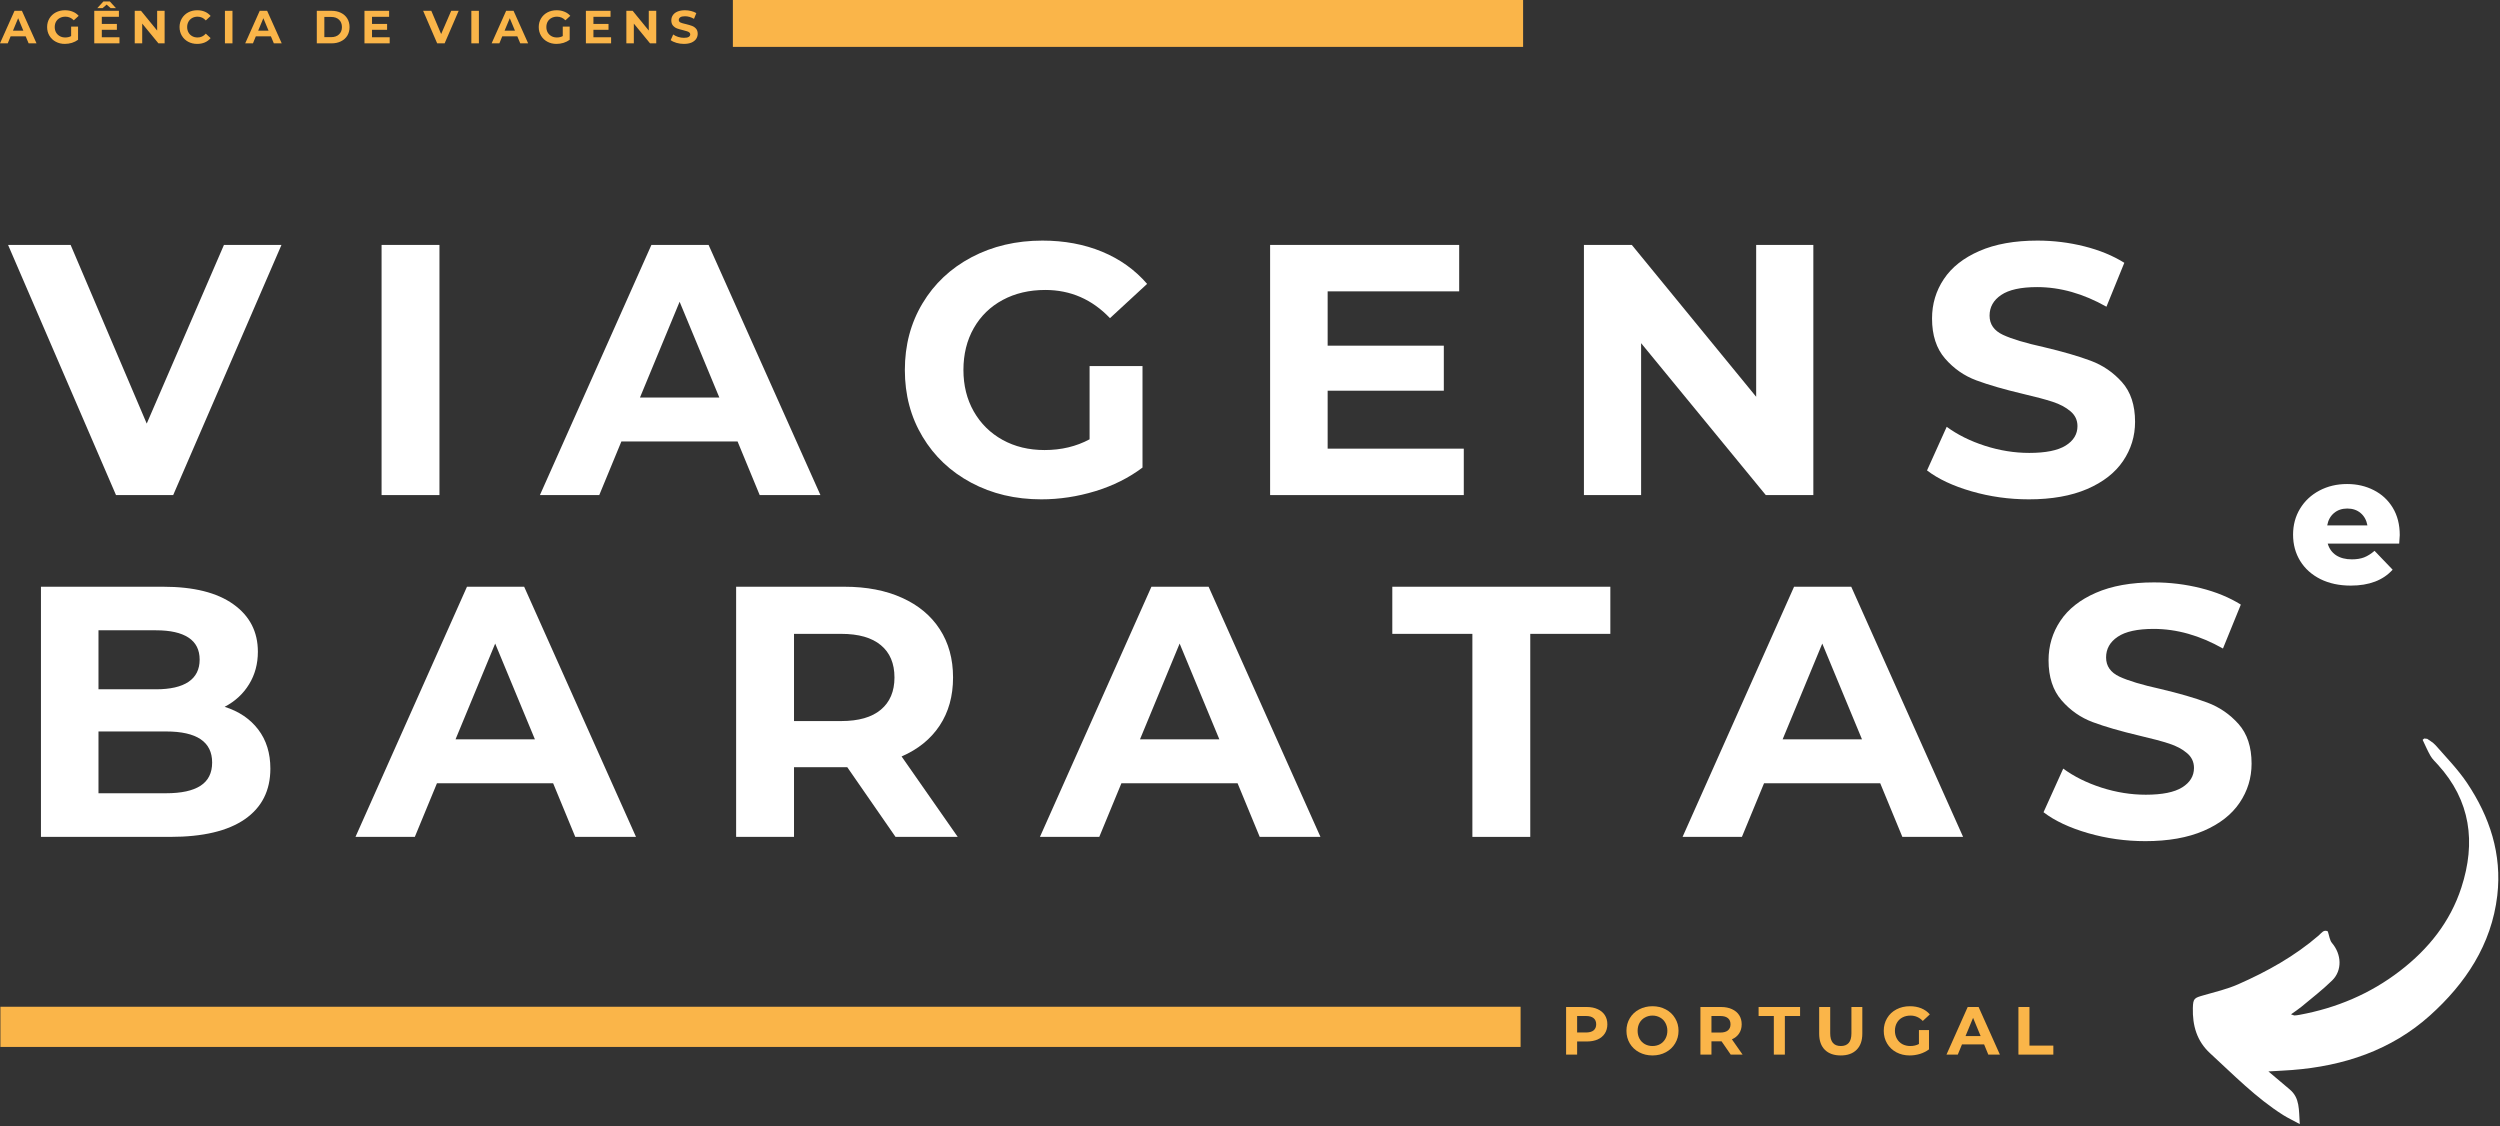 <?xml version="1.0" encoding="UTF-8" standalone="no"?>
<!DOCTYPE svg PUBLIC "-//W3C//DTD SVG 1.1//EN" "http://www.w3.org/Graphics/SVG/1.1/DTD/svg11.dtd">
<svg width="100%" height="100%" viewBox="0 0 746 336" version="1.1" xmlns="http://www.w3.org/2000/svg" xmlns:xlink="http://www.w3.org/1999/xlink" xml:space="preserve" xmlns:serif="http://www.serif.com/" style="fill-rule:evenodd;clip-rule:evenodd;stroke-linejoin:round;stroke-miterlimit:2;">
    <rect x="0" y="0" width="746" height="336" fill="#333333" stroke="none"/>
    <g transform="matrix(1,0,0,1,-238.987,-226.208)">
        <g transform="matrix(1,0,0,1,238.892,239.142)">
            <g>
                <path d="M7.762,-2.083L3.262,-2.083L2.407,0L0.095,0L4.428,-9.708L6.637,-9.708L10.991,0L8.637,0L7.762,-2.083ZM7.053,-3.792L5.512,-7.5L3.97,-3.792L7.053,-3.792Z" style="fill:rgb(250,181,73);fill-rule:nonzero;"/>
            </g>
        </g>
        <g transform="matrix(1,0,0,1,252.286,239.142)">
            <g>
                <path d="M7.928,-5L9.991,-5L9.991,-1.063C9.46,-0.672 8.85,-0.365 8.157,-0.146C7.46,0.063 6.762,0.167 6.053,0.167C5.053,0.167 4.147,-0.047 3.345,-0.479C2.538,-0.906 1.907,-1.505 1.449,-2.271C0.991,-3.031 0.762,-3.896 0.762,-4.854C0.762,-5.813 0.991,-6.672 1.449,-7.438C1.907,-8.198 2.538,-8.797 3.345,-9.229C4.163,-9.656 5.079,-9.875 6.095,-9.875C6.954,-9.875 7.73,-9.729 8.428,-9.438C9.121,-9.156 9.704,-8.75 10.178,-8.208L8.72,-6.875C8.022,-7.594 7.189,-7.958 6.22,-7.958C5.595,-7.958 5.038,-7.823 4.553,-7.563C4.079,-7.313 3.704,-6.948 3.428,-6.479C3.163,-6.005 3.032,-5.464 3.032,-4.854C3.032,-4.255 3.163,-3.719 3.428,-3.25C3.704,-2.776 4.079,-2.406 4.553,-2.146C5.022,-1.88 5.564,-1.75 6.178,-1.75C6.829,-1.75 7.413,-1.885 7.928,-2.167L7.928,-5Z" style="fill:rgb(250,181,73);fill-rule:nonzero;"/>
            </g>
        </g>
        <g transform="matrix(1,0,0,1,265.75,239.142)">
            <g>
                <path d="M8.887,-1.813L8.887,0L1.366,0L1.366,-9.708L8.72,-9.708L8.72,-7.917L3.616,-7.917L3.616,-5.792L8.116,-5.792L8.116,-4.042L3.616,-4.042L3.616,-1.813L8.887,-1.813ZM6.262,-10.5L5.053,-11.563L3.845,-10.5L2.262,-10.5L4.095,-12.5L6.012,-12.5L7.845,-10.5L6.262,-10.5Z" style="fill:rgb(250,181,73);fill-rule:nonzero;"/>
            </g>
        </g>
        <g transform="matrix(1,0,0,1,277.827,239.142)">
            <g>
                <path d="M10.282,-9.708L10.282,0L8.428,0L3.595,-5.896L3.595,0L1.366,0L1.366,-9.708L3.241,-9.708L8.053,-3.813L8.053,-9.708L10.282,-9.708Z" style="fill:rgb(250,181,73);fill-rule:nonzero;"/>
            </g>
        </g>
        <g transform="matrix(1,0,0,1,291.803,239.142)">
            <g>
                <path d="M6.012,0.167C5.022,0.167 4.126,-0.047 3.324,-0.479C2.532,-0.906 1.907,-1.505 1.449,-2.271C0.991,-3.031 0.762,-3.896 0.762,-4.854C0.762,-5.813 0.991,-6.672 1.449,-7.438C1.907,-8.198 2.532,-8.797 3.324,-9.229C4.126,-9.656 5.032,-9.875 6.032,-9.875C6.876,-9.875 7.642,-9.729 8.324,-9.438C9.001,-9.146 9.574,-8.719 10.032,-8.167L8.595,-6.833C7.928,-7.583 7.105,-7.958 6.137,-7.958C5.538,-7.958 5.001,-7.823 4.532,-7.563C4.059,-7.297 3.689,-6.927 3.428,-6.458C3.163,-5.984 3.032,-5.448 3.032,-4.854C3.032,-4.255 3.163,-3.719 3.428,-3.25C3.689,-2.776 4.059,-2.406 4.532,-2.146C5.001,-1.88 5.538,-1.75 6.137,-1.75C7.105,-1.75 7.928,-2.13 8.595,-2.896L10.032,-1.563C9.574,-1.005 8.996,-0.573 8.303,-0.271C7.621,0.021 6.855,0.167 6.012,0.167Z" style="fill:rgb(250,181,73);fill-rule:nonzero;"/>
            </g>
        </g>
        <g transform="matrix(1,0,0,1,304.74,239.142)">
            <g>
                <rect x="1.366" y="-9.708" width="2.25" height="9.708" style="fill:rgb(250,181,73);fill-rule:nonzero;"/>
            </g>
        </g>
        <g transform="matrix(1,0,0,1,312.062,239.142)">
            <g>
                <path d="M7.762,-2.083L3.262,-2.083L2.407,0L0.095,0L4.428,-9.708L6.637,-9.708L10.991,0L8.637,0L7.762,-2.083ZM7.053,-3.792L5.512,-7.5L3.97,-3.792L7.053,-3.792Z" style="fill:rgb(250,181,73);fill-rule:nonzero;"/>
            </g>
        </g>
        <g transform="matrix(1,0,0,1,332.154,239.142)">
            <g>
                <path d="M1.366,-9.708L5.782,-9.708C6.835,-9.708 7.767,-9.505 8.574,-9.104C9.392,-8.698 10.022,-8.13 10.47,-7.396C10.913,-6.672 11.137,-5.823 11.137,-4.854C11.137,-3.88 10.913,-3.026 10.47,-2.292C10.022,-1.568 9.392,-1.005 8.574,-0.604C7.767,-0.198 6.835,0 5.782,0L1.366,0L1.366,-9.708ZM5.678,-1.854C6.647,-1.854 7.418,-2.125 7.991,-2.667C8.574,-3.208 8.866,-3.938 8.866,-4.854C8.866,-5.781 8.574,-6.521 7.991,-7.063C7.418,-7.604 6.647,-7.875 5.678,-7.875L3.616,-7.875L3.616,-1.854L5.678,-1.854Z" style="fill:rgb(250,181,73);fill-rule:nonzero;"/>
            </g>
        </g>
        <g transform="matrix(1,0,0,1,346.38,239.142)">
            <g>
                <path d="M8.887,-1.813L8.887,0L1.366,0L1.366,-9.708L8.72,-9.708L8.72,-7.917L3.616,-7.917L3.616,-5.792L8.116,-5.792L8.116,-4.042L3.616,-4.042L3.616,-1.813L8.887,-1.813Z" style="fill:rgb(250,181,73);fill-rule:nonzero;"/>
            </g>
        </g>
        <g transform="matrix(1,0,0,1,365.155,239.142)">
            <g>
                <path d="M10.699,-9.708L6.512,0L4.282,0L0.095,-9.708L2.532,-9.708L5.47,-2.771L8.47,-9.708L10.699,-9.708Z" style="fill:rgb(250,181,73);fill-rule:nonzero;"/>
            </g>
        </g>
        <g transform="matrix(1,0,0,1,378.272,239.142)">
            <g>
                <rect x="1.366" y="-9.708" width="2.25" height="9.708" style="fill:rgb(250,181,73);fill-rule:nonzero;"/>
            </g>
        </g>
        <g transform="matrix(1,0,0,1,385.593,239.142)">
            <g>
                <path d="M7.762,-2.083L3.262,-2.083L2.407,0L0.095,0L4.428,-9.708L6.637,-9.708L10.991,0L8.637,0L7.762,-2.083ZM7.053,-3.792L5.512,-7.5L3.97,-3.792L7.053,-3.792Z" style="fill:rgb(250,181,73);fill-rule:nonzero;"/>
            </g>
        </g>
        <g transform="matrix(1,0,0,1,398.987,239.142)">
            <g>
                <path d="M7.928,-5L9.991,-5L9.991,-1.063C9.46,-0.672 8.85,-0.365 8.157,-0.146C7.46,0.063 6.762,0.167 6.053,0.167C5.053,0.167 4.147,-0.047 3.345,-0.479C2.538,-0.906 1.907,-1.505 1.449,-2.271C0.991,-3.031 0.762,-3.896 0.762,-4.854C0.762,-5.813 0.991,-6.672 1.449,-7.438C1.907,-8.198 2.538,-8.797 3.345,-9.229C4.163,-9.656 5.079,-9.875 6.095,-9.875C6.954,-9.875 7.73,-9.729 8.428,-9.438C9.121,-9.156 9.704,-8.75 10.178,-8.208L8.72,-6.875C8.022,-7.594 7.189,-7.958 6.22,-7.958C5.595,-7.958 5.038,-7.823 4.553,-7.563C4.079,-7.313 3.704,-6.948 3.428,-6.479C3.163,-6.005 3.032,-5.464 3.032,-4.854C3.032,-4.255 3.163,-3.719 3.428,-3.25C3.704,-2.776 4.079,-2.406 4.553,-2.146C5.022,-1.88 5.564,-1.75 6.178,-1.75C6.829,-1.75 7.413,-1.885 7.928,-2.167L7.928,-5Z" style="fill:rgb(250,181,73);fill-rule:nonzero;"/>
            </g>
        </g>
        <g transform="matrix(1,0,0,1,412.451,239.142)">
            <g>
                <path d="M8.887,-1.813L8.887,0L1.366,0L1.366,-9.708L8.72,-9.708L8.72,-7.917L3.616,-7.917L3.616,-5.792L8.116,-5.792L8.116,-4.042L3.616,-4.042L3.616,-1.813L8.887,-1.813Z" style="fill:rgb(250,181,73);fill-rule:nonzero;"/>
            </g>
        </g>
        <g transform="matrix(1,0,0,1,424.528,239.142)">
            <g>
                <path d="M10.282,-9.708L10.282,0L8.428,0L3.595,-5.896L3.595,0L1.366,0L1.366,-9.708L3.241,-9.708L8.053,-3.813L8.053,-9.708L10.282,-9.708Z" style="fill:rgb(250,181,73);fill-rule:nonzero;"/>
            </g>
        </g>
        <g transform="matrix(1,0,0,1,438.504,239.142)">
            <g>
                <path d="M4.553,0.167C3.788,0.167 3.043,0.063 2.324,-0.146C1.616,-0.354 1.043,-0.625 0.616,-0.958L1.366,-2.646C1.782,-2.339 2.272,-2.094 2.845,-1.917C3.428,-1.734 4.001,-1.646 4.574,-1.646C5.21,-1.646 5.684,-1.734 5.991,-1.917C6.293,-2.109 6.449,-2.365 6.449,-2.688C6.449,-2.906 6.355,-3.094 6.178,-3.25C5.996,-3.401 5.762,-3.521 5.47,-3.604C5.189,-3.698 4.814,-3.802 4.345,-3.917C3.605,-4.094 3.001,-4.271 2.532,-4.438C2.059,-4.615 1.647,-4.901 1.303,-5.292C0.97,-5.677 0.803,-6.198 0.803,-6.854C0.803,-7.422 0.954,-7.938 1.262,-8.396C1.564,-8.854 2.022,-9.214 2.637,-9.479C3.262,-9.74 4.012,-9.875 4.887,-9.875C5.512,-9.875 6.116,-9.797 6.699,-9.646C7.293,-9.505 7.814,-9.297 8.262,-9.021L7.574,-7.313C6.668,-7.823 5.772,-8.083 4.887,-8.083C4.246,-8.083 3.772,-7.979 3.47,-7.771C3.178,-7.563 3.032,-7.292 3.032,-6.958C3.032,-6.625 3.204,-6.375 3.553,-6.208C3.897,-6.052 4.428,-5.901 5.137,-5.75C5.887,-5.568 6.496,-5.385 6.97,-5.208C7.439,-5.042 7.845,-4.76 8.178,-4.375C8.512,-4 8.678,-3.49 8.678,-2.854C8.678,-2.297 8.522,-1.792 8.22,-1.333C7.913,-0.875 7.449,-0.505 6.824,-0.229C6.199,0.031 5.439,0.167 4.553,0.167Z" style="fill:rgb(250,181,73);fill-rule:nonzero;"/>
            </g>
        </g>
        <rect x="239.111" y="526.625" width="453.62" height="11.99" style="fill:rgb(250,181,73);fill-rule:nonzero;"/>
        <g transform="matrix(1,0,0,1,242.134,373.94)">
            <g>
                <path d="M80.845,-74.646L48.532,0L31.47,0L-0.738,-74.646L17.928,-74.646L40.637,-21.333L63.678,-74.646L80.845,-74.646Z" style="fill:white;fill-rule:nonzero;"/>
            </g>
        </g>
        <g transform="matrix(1,0,0,1,343.775,373.94)">
            <g>
                <rect x="9.074" y="-74.646" width="17.271" height="74.646" style="fill:white;fill-rule:nonzero;"/>
            </g>
        </g>
        <g transform="matrix(1,0,0,1,400.835,373.94)">
            <g>
                <path d="M58.241,-16L23.574,-16L16.97,0L-0.738,0L32.532,-74.646L49.595,-74.646L82.97,0L64.845,0L58.241,-16ZM52.803,-29.104L40.949,-57.688L29.116,-29.104L52.803,-29.104Z" style="fill:white;fill-rule:nonzero;"/>
            </g>
        </g>
        <g transform="matrix(1,0,0,1,504.608,373.94)">
            <g>
                <path d="M59.512,-38.5L75.303,-38.5L75.303,-8.208C71.246,-5.151 66.553,-2.802 61.22,-1.167C55.887,0.458 50.517,1.271 45.116,1.271C37.366,1.271 30.392,-0.38 24.199,-3.688C18.017,-6.99 13.168,-11.573 9.657,-17.438C6.142,-23.297 4.387,-29.927 4.387,-37.333C4.387,-44.719 6.142,-51.344 9.657,-57.208C13.168,-63.083 18.053,-67.672 24.303,-70.979C30.564,-74.281 37.605,-75.938 45.428,-75.938C51.97,-75.938 57.907,-74.833 63.241,-72.625C68.574,-70.417 73.053,-67.214 76.678,-63.021L65.595,-52.792C60.262,-58.401 53.824,-61.208 46.282,-61.208C41.517,-61.208 37.288,-60.214 33.595,-58.229C29.897,-56.24 27.017,-53.438 24.949,-49.813C22.892,-46.188 21.866,-42.026 21.866,-37.333C21.866,-32.708 22.892,-28.583 24.949,-24.958C27.017,-21.333 29.876,-18.505 33.532,-16.479C37.199,-14.448 41.376,-13.438 46.074,-13.438C51.059,-13.438 55.538,-14.505 59.512,-16.646L59.512,-38.5Z" style="fill:white;fill-rule:nonzero;"/>
            </g>
        </g>
        <g transform="matrix(1,0,0,1,608.915,373.94)">
            <g>
                <path d="M66.866,-13.854L66.866,0L9.074,0L9.074,-74.646L65.491,-74.646L65.491,-60.792L26.241,-60.792L26.241,-44.583L60.907,-44.583L60.907,-31.146L26.241,-31.146L26.241,-13.854L66.866,-13.854Z" style="fill:white;fill-rule:nonzero;"/>
            </g>
        </g>
        <g transform="matrix(1,0,0,1,702.556,373.94)">
            <g>
                <path d="M77.532,-74.646L77.532,0L63.345,0L26.137,-45.333L26.137,0L9.074,0L9.074,-74.646L23.366,-74.646L60.47,-29.333L60.47,-74.646L77.532,-74.646Z" style="fill:white;fill-rule:nonzero;"/>
            </g>
        </g>
        <g transform="matrix(1,0,0,1,810.809,373.94)">
            <g>
                <path d="M33.595,1.271C27.689,1.271 21.98,0.469 16.47,-1.125C10.97,-2.719 6.543,-4.797 3.199,-7.354L9.074,-20.375C12.267,-18.026 16.064,-16.135 20.47,-14.708C24.887,-13.292 29.293,-12.583 33.699,-12.583C38.616,-12.583 42.241,-13.313 44.574,-14.771C46.918,-16.229 48.095,-18.167 48.095,-20.583C48.095,-22.359 47.397,-23.833 46.012,-25C44.637,-26.177 42.866,-27.125 40.699,-27.833C38.532,-28.542 35.595,-29.323 31.887,-30.188C26.204,-31.531 21.553,-32.88 17.928,-34.229C14.303,-35.573 11.189,-37.74 8.595,-40.729C5.996,-43.714 4.699,-47.698 4.699,-52.688C4.699,-57.021 5.871,-60.943 8.22,-64.458C10.564,-67.984 14.1,-70.776 18.824,-72.833C23.559,-74.901 29.335,-75.938 36.157,-75.938C40.918,-75.938 45.574,-75.365 50.116,-74.229C54.668,-73.089 58.657,-71.448 62.074,-69.313L56.741,-56.208C49.85,-60.109 42.954,-62.063 36.053,-62.063C31.22,-62.063 27.642,-61.276 25.324,-59.708C23.017,-58.151 21.866,-56.094 21.866,-53.542C21.866,-50.969 23.199,-49.063 25.866,-47.813C28.532,-46.573 32.6,-45.354 38.074,-44.146C43.767,-42.797 48.428,-41.443 52.053,-40.083C55.678,-38.734 58.788,-36.604 61.387,-33.688C63.98,-30.781 65.282,-26.839 65.282,-21.854C65.282,-17.589 64.085,-13.693 61.699,-10.167C59.324,-6.651 55.751,-3.865 50.991,-1.813C46.225,0.24 40.428,1.271 33.595,1.271Z" style="fill:white;fill-rule:nonzero;"/>
            </g>
        </g>
        <g transform="matrix(1,0,0,1,242.134,475.935)">
            <g>
                <path d="M63.887,-38.813C68.147,-37.464 71.491,-35.208 73.907,-32.042C76.324,-28.875 77.532,-24.984 77.532,-20.375C77.532,-13.833 74.991,-8.797 69.907,-5.271C64.824,-1.755 57.413,0 47.678,0L9.074,0L9.074,-74.646L45.553,-74.646C54.647,-74.646 61.626,-72.901 66.491,-69.417C71.366,-65.943 73.803,-61.219 73.803,-55.25C73.803,-51.625 72.928,-48.385 71.178,-45.542C69.439,-42.693 67.012,-40.448 63.887,-38.813ZM26.241,-61.646L26.241,-44.042L43.407,-44.042C47.668,-44.042 50.907,-44.781 53.116,-46.271C55.324,-47.771 56.428,-49.979 56.428,-52.896C56.428,-55.813 55.324,-58 53.116,-59.458C50.907,-60.917 47.668,-61.646 43.407,-61.646L26.241,-61.646ZM46.407,-13.021C50.949,-13.021 54.371,-13.76 56.678,-15.25C58.996,-16.75 60.157,-19.063 60.157,-22.188C60.157,-28.365 55.574,-31.458 46.407,-31.458L26.241,-31.458L26.241,-13.021L46.407,-13.021Z" style="fill:white;fill-rule:nonzero;"/>
            </g>
        </g>
        <g transform="matrix(1,0,0,1,345.801,475.935)">
            <g>
                <path d="M58.241,-16L23.574,-16L16.97,0L-0.738,0L32.532,-74.646L49.595,-74.646L82.97,0L64.845,0L58.241,-16ZM52.803,-29.104L40.949,-57.688L29.116,-29.104L52.803,-29.104Z" style="fill:white;fill-rule:nonzero;"/>
            </g>
        </g>
        <g transform="matrix(1,0,0,1,449.574,475.935)">
            <g>
                <path d="M56.637,0L42.241,-20.792L26.345,-20.792L26.345,0L9.074,0L9.074,-74.646L41.387,-74.646C47.996,-74.646 53.73,-73.542 58.595,-71.333C63.47,-69.135 67.22,-66.01 69.845,-61.958C72.48,-57.901 73.803,-53.104 73.803,-47.563C73.803,-42.021 72.47,-37.234 69.803,-33.208C67.137,-29.193 63.35,-26.125 58.449,-24L75.199,0L56.637,0ZM56.324,-47.563C56.324,-51.755 54.97,-54.969 52.262,-57.208C49.564,-59.458 45.621,-60.583 40.428,-60.583L26.345,-60.583L26.345,-34.563L40.428,-34.563C45.621,-34.563 49.564,-35.693 52.262,-37.958C54.97,-40.234 56.324,-43.438 56.324,-47.563Z" style="fill:white;fill-rule:nonzero;"/>
            </g>
        </g>
        <g transform="matrix(1,0,0,1,550.041,475.935)">
            <g>
                <path d="M58.241,-16L23.574,-16L16.97,0L-0.738,0L32.532,-74.646L49.595,-74.646L82.97,0L64.845,0L58.241,-16ZM52.803,-29.104L40.949,-57.688L29.116,-29.104L52.803,-29.104Z" style="fill:white;fill-rule:nonzero;"/>
            </g>
        </g>
        <g transform="matrix(1,0,0,1,653.815,475.935)">
            <g>
                <path d="M24.532,-60.583L0.637,-60.583L0.637,-74.646L65.699,-74.646L65.699,-60.583L41.803,-60.583L41.803,0L24.532,0L24.532,-60.583Z" style="fill:white;fill-rule:nonzero;"/>
            </g>
        </g>
        <g transform="matrix(1,0,0,1,741.804,475.935)">
            <g>
                <path d="M58.241,-16L23.574,-16L16.97,0L-0.738,0L32.532,-74.646L49.595,-74.646L82.97,0L64.845,0L58.241,-16ZM52.803,-29.104L40.949,-57.688L29.116,-29.104L52.803,-29.104Z" style="fill:white;fill-rule:nonzero;"/>
            </g>
        </g>
        <g transform="matrix(1,0,0,1,845.577,475.935)">
            <g>
                <path d="M33.595,1.271C27.689,1.271 21.98,0.469 16.47,-1.125C10.97,-2.719 6.543,-4.797 3.199,-7.354L9.074,-20.375C12.267,-18.026 16.064,-16.135 20.47,-14.708C24.887,-13.292 29.293,-12.583 33.699,-12.583C38.616,-12.583 42.241,-13.313 44.574,-14.771C46.918,-16.229 48.095,-18.167 48.095,-20.583C48.095,-22.359 47.397,-23.833 46.012,-25C44.637,-26.177 42.866,-27.125 40.699,-27.833C38.532,-28.542 35.595,-29.323 31.887,-30.188C26.204,-31.531 21.553,-32.88 17.928,-34.229C14.303,-35.573 11.189,-37.74 8.595,-40.729C5.996,-43.714 4.699,-47.698 4.699,-52.688C4.699,-57.021 5.871,-60.943 8.22,-64.458C10.564,-67.984 14.1,-70.776 18.824,-72.833C23.559,-74.901 29.335,-75.938 36.157,-75.938C40.918,-75.938 45.574,-75.365 50.116,-74.229C54.668,-73.089 58.657,-71.448 62.074,-69.313L56.741,-56.208C49.85,-60.109 42.954,-62.063 36.053,-62.063C31.22,-62.063 27.642,-61.276 25.324,-59.708C23.017,-58.151 21.866,-56.094 21.866,-53.542C21.866,-50.969 23.199,-49.063 25.866,-47.813C28.532,-46.573 32.6,-45.354 38.074,-44.146C43.767,-42.797 48.428,-41.443 52.053,-40.083C55.678,-38.734 58.788,-36.604 61.387,-33.688C63.98,-30.781 65.282,-26.839 65.282,-21.854C65.282,-17.589 64.085,-13.693 61.699,-10.167C59.324,-6.651 55.751,-3.865 50.991,-1.813C46.225,0.24 40.428,1.271 33.595,1.271Z" style="fill:white;fill-rule:nonzero;"/>
            </g>
        </g>
        <g>
            <clipPath id="_clip1">
                <path d="M988.777,449.333L976.439,567.589L889.98,558.568L902.319,440.313L988.777,449.333Z"/>
            </clipPath>
            <g clip-path="url(#_clip1)">
                <g>
                    <clipPath id="_clip2">
                        <path d="M976.486,567.125L988.824,448.865L902.371,439.844L890.033,558.104L976.486,567.125Z"/>
                    </clipPath>
                    <g clip-path="url(#_clip2)">
                        <g>
                            <clipPath id="_clip3">
                                <path d="M976.486,567.125L988.824,448.865L902.371,439.844L890.033,558.104L976.486,567.125Z"/>
                            </clipPath>
                            <g clip-path="url(#_clip3)">
                                <path d="M922.626,528.88C923.793,528.042 924.814,527.391 925.741,526.62C928.824,524.052 932.006,521.599 934.876,518.802C937.975,515.792 937.725,510.974 934.855,507.599C934.142,506.76 934.033,505.396 933.605,504.135C932.381,503.484 931.694,504.656 930.897,505.344C923.694,511.563 915.475,516.12 906.861,519.917C903.569,521.37 899.996,522.203 896.522,523.203C893.793,523.99 893.408,524.083 893.335,526.995C893.21,532.182 894.475,536.844 898.517,540.542C905.543,546.984 912.204,553.833 920.309,558.953C921.626,559.781 923.048,560.448 925.241,561.63C924.928,557.328 925.319,553.859 922.225,551.281C920.329,549.703 918.465,548.099 915.881,545.922C918.855,545.745 920.902,545.656 922.944,545.5C938.314,544.318 952.559,539.609 964.121,529.198C974.652,519.724 982.46,508.125 984.178,493.417C985.611,481.068 981.918,469.948 975.168,459.859C972.46,455.823 969.006,452.286 965.788,448.615C964.954,447.661 963.746,447.057 962.699,446.297L961.902,446.974C962.678,448.589 963.371,450.255 964.272,451.802C964.835,452.76 965.694,453.552 966.454,454.391C976.225,465.13 977.84,477.578 973.465,491.036C970.131,501.318 963.616,509.417 955.163,515.911C946.251,522.781 936.158,527.016 925.142,529.036C924.652,529.13 924.152,529.198 923.658,529.224C923.439,529.219 923.215,529.078 922.626,528.88Z" style="fill:white;fill-rule:nonzero;"/>
                            </g>
                        </g>
                    </g>
                </g>
            </g>
        </g>
        <g transform="matrix(1,0,0,1,704.402,540.904)">
            <g>
                <path d="M8.053,-14.208C9.314,-14.208 10.407,-13.99 11.324,-13.563C12.251,-13.146 12.97,-12.547 13.47,-11.771C13.97,-11.005 14.22,-10.094 14.22,-9.042C14.22,-8 13.97,-7.089 13.47,-6.313C12.97,-5.531 12.251,-4.938 11.324,-4.521C10.407,-4.115 9.314,-3.917 8.053,-3.917L5.199,-3.917L5.199,0L1.907,0L1.907,-14.208L8.053,-14.208ZM7.866,-6.604C8.85,-6.604 9.6,-6.813 10.116,-7.229C10.626,-7.656 10.887,-8.26 10.887,-9.042C10.887,-9.844 10.626,-10.458 10.116,-10.875C9.6,-11.302 8.85,-11.521 7.866,-11.521L5.199,-11.521L5.199,-6.604L7.866,-6.604Z" style="fill:rgb(250,181,73);fill-rule:nonzero;"/>
            </g>
        </g>
        <g transform="matrix(1,0,0,1,723.308,540.904)">
            <g>
                <path d="M8.782,0.25C7.309,0.25 5.975,-0.068 4.782,-0.708C3.6,-1.344 2.678,-2.219 2.012,-3.333C1.345,-4.458 1.012,-5.714 1.012,-7.104C1.012,-8.49 1.345,-9.74 2.012,-10.854C2.678,-11.979 3.6,-12.854 4.782,-13.479C5.975,-14.115 7.309,-14.438 8.782,-14.438C10.251,-14.438 11.579,-14.115 12.762,-13.479C13.939,-12.854 14.866,-11.979 15.532,-10.854C16.21,-9.74 16.553,-8.49 16.553,-7.104C16.553,-5.714 16.21,-4.458 15.532,-3.333C14.866,-2.219 13.939,-1.344 12.762,-0.708C11.579,-0.068 10.251,0.25 8.782,0.25ZM8.782,-2.563C9.616,-2.563 10.371,-2.75 11.053,-3.125C11.73,-3.51 12.262,-4.052 12.637,-4.75C13.022,-5.443 13.22,-6.229 13.22,-7.104C13.22,-7.979 13.022,-8.76 12.637,-9.458C12.262,-10.151 11.73,-10.688 11.053,-11.063C10.371,-11.448 9.616,-11.646 8.782,-11.646C7.949,-11.646 7.189,-11.448 6.512,-11.063C5.829,-10.688 5.293,-10.151 4.907,-9.458C4.532,-8.76 4.345,-7.979 4.345,-7.104C4.345,-6.229 4.532,-5.443 4.907,-4.75C5.293,-4.052 5.829,-3.51 6.512,-3.125C7.189,-2.75 7.949,-2.563 8.782,-2.563Z" style="fill:rgb(250,181,73);fill-rule:nonzero;"/>
            </g>
        </g>
        <g transform="matrix(1,0,0,1,744.485,540.904)">
            <g>
                <path d="M10.949,0L8.22,-3.958L5.199,-3.958L5.199,0L1.907,0L1.907,-14.208L8.053,-14.208C9.314,-14.208 10.407,-13.99 11.324,-13.563C12.251,-13.146 12.97,-12.547 13.47,-11.771C13.97,-11.005 14.22,-10.094 14.22,-9.042C14.22,-7.984 13.96,-7.073 13.449,-6.313C12.949,-5.547 12.23,-4.964 11.303,-4.563L14.491,0L10.949,0ZM10.887,-9.042C10.887,-9.844 10.626,-10.458 10.116,-10.875C9.6,-11.302 8.85,-11.521 7.866,-11.521L5.199,-11.521L5.199,-6.583L7.866,-6.583C8.85,-6.583 9.6,-6.797 10.116,-7.229C10.626,-7.656 10.887,-8.26 10.887,-9.042Z" style="fill:rgb(250,181,73);fill-rule:nonzero;"/>
            </g>
        </g>
        <g transform="matrix(1,0,0,1,763.452,540.904)">
            <g>
                <path d="M4.845,-11.521L0.303,-11.521L0.303,-14.208L12.678,-14.208L12.678,-11.521L8.137,-11.521L8.137,0L4.845,0L4.845,-11.521Z" style="fill:rgb(250,181,73);fill-rule:nonzero;"/>
            </g>
        </g>
        <g transform="matrix(1,0,0,1,780.046,540.904)">
            <g>
                <path d="M8.22,0.25C6.189,0.25 4.605,-0.313 3.47,-1.438C2.345,-2.563 1.782,-4.167 1.782,-6.25L1.782,-14.208L5.074,-14.208L5.074,-6.375C5.074,-3.833 6.126,-2.563 8.241,-2.563C9.267,-2.563 10.053,-2.865 10.595,-3.479C11.137,-4.089 11.407,-5.052 11.407,-6.375L11.407,-14.208L14.657,-14.208L14.657,-6.25C14.657,-4.167 14.085,-2.563 12.949,-1.438C11.824,-0.313 10.246,0.25 8.22,0.25Z" style="fill:rgb(250,181,73);fill-rule:nonzero;"/>
            </g>
        </g>
        <g transform="matrix(1,0,0,1,800.087,540.904)">
            <g>
                <path d="M11.512,-7.333L14.512,-7.333L14.512,-1.563C13.73,-0.979 12.835,-0.526 11.824,-0.208C10.809,0.094 9.788,0.25 8.762,0.25C7.288,0.25 5.96,-0.063 4.782,-0.688C3.6,-1.323 2.678,-2.198 2.012,-3.313C1.345,-4.438 1.012,-5.698 1.012,-7.104C1.012,-8.505 1.345,-9.76 2.012,-10.875C2.678,-12 3.605,-12.875 4.803,-13.5C5.996,-14.125 7.335,-14.438 8.824,-14.438C10.074,-14.438 11.204,-14.229 12.22,-13.813C13.23,-13.396 14.079,-12.792 14.762,-12L12.657,-10.042C11.642,-11.109 10.418,-11.646 8.991,-11.646C8.085,-11.646 7.282,-11.458 6.574,-11.083C5.866,-10.708 5.314,-10.172 4.928,-9.479C4.538,-8.781 4.345,-7.99 4.345,-7.104C4.345,-6.229 4.538,-5.443 4.928,-4.75C5.314,-4.052 5.855,-3.51 6.553,-3.125C7.262,-2.75 8.059,-2.563 8.949,-2.563C9.892,-2.563 10.746,-2.76 11.512,-3.167L11.512,-7.333Z" style="fill:rgb(250,181,73);fill-rule:nonzero;"/>
            </g>
        </g>
        <g transform="matrix(1,0,0,1,819.784,540.904)">
            <g>
                <path d="M11.262,-3.042L4.657,-3.042L3.407,0L0.032,0L6.366,-14.208L9.616,-14.208L15.97,0L12.512,0L11.262,-3.042ZM10.22,-5.542L7.97,-10.979L5.72,-5.542L10.22,-5.542Z" style="fill:rgb(250,181,73);fill-rule:nonzero;"/>
            </g>
        </g>
        <g transform="matrix(1,0,0,1,839.38,540.904)">
            <g>
                <path d="M1.907,-14.208L5.199,-14.208L5.199,-2.688L12.324,-2.688L12.324,0L1.907,0L1.907,-14.208Z" style="fill:rgb(250,181,73);fill-rule:nonzero;"/>
            </g>
        </g>
        <g transform="matrix(1,0,0,1,921.561,400.473)">
            <g>
                <path d="M33.512,-14.604C33.512,-14.531 33.454,-13.688 33.345,-12.063L12.012,-12.063C12.454,-10.547 13.293,-9.38 14.532,-8.563C15.782,-7.755 17.345,-7.354 19.22,-7.354C20.621,-7.354 21.835,-7.547 22.866,-7.938C23.892,-8.339 24.934,-8.99 25.991,-9.896L31.387,-4.271C28.538,-1.104 24.371,0.479 18.887,0.479C15.47,0.479 12.454,-0.167 9.845,-1.458C7.246,-2.76 5.23,-4.568 3.803,-6.875C2.387,-9.177 1.678,-11.797 1.678,-14.729C1.678,-17.604 2.371,-20.188 3.762,-22.479C5.147,-24.771 7.074,-26.568 9.532,-27.875C11.991,-29.177 14.746,-29.833 17.803,-29.833C20.73,-29.833 23.387,-29.219 25.762,-28C28.147,-26.792 30.038,-25.042 31.428,-22.75C32.814,-20.458 33.512,-17.74 33.512,-14.604ZM17.866,-22.521C16.282,-22.521 14.954,-22.068 13.887,-21.167C12.814,-20.26 12.142,-19.031 11.866,-17.479L23.866,-17.479C23.585,-19.031 22.913,-20.26 21.845,-21.167C20.772,-22.068 19.449,-22.521 17.866,-22.521Z" style="fill:white;fill-rule:nonzero;"/>
            </g>
        </g>
        <rect x="457.678" y="226.208" width="235.802" height="13.99" style="fill:rgb(250,181,73);fill-rule:nonzero;"/>
    </g>
</svg>
